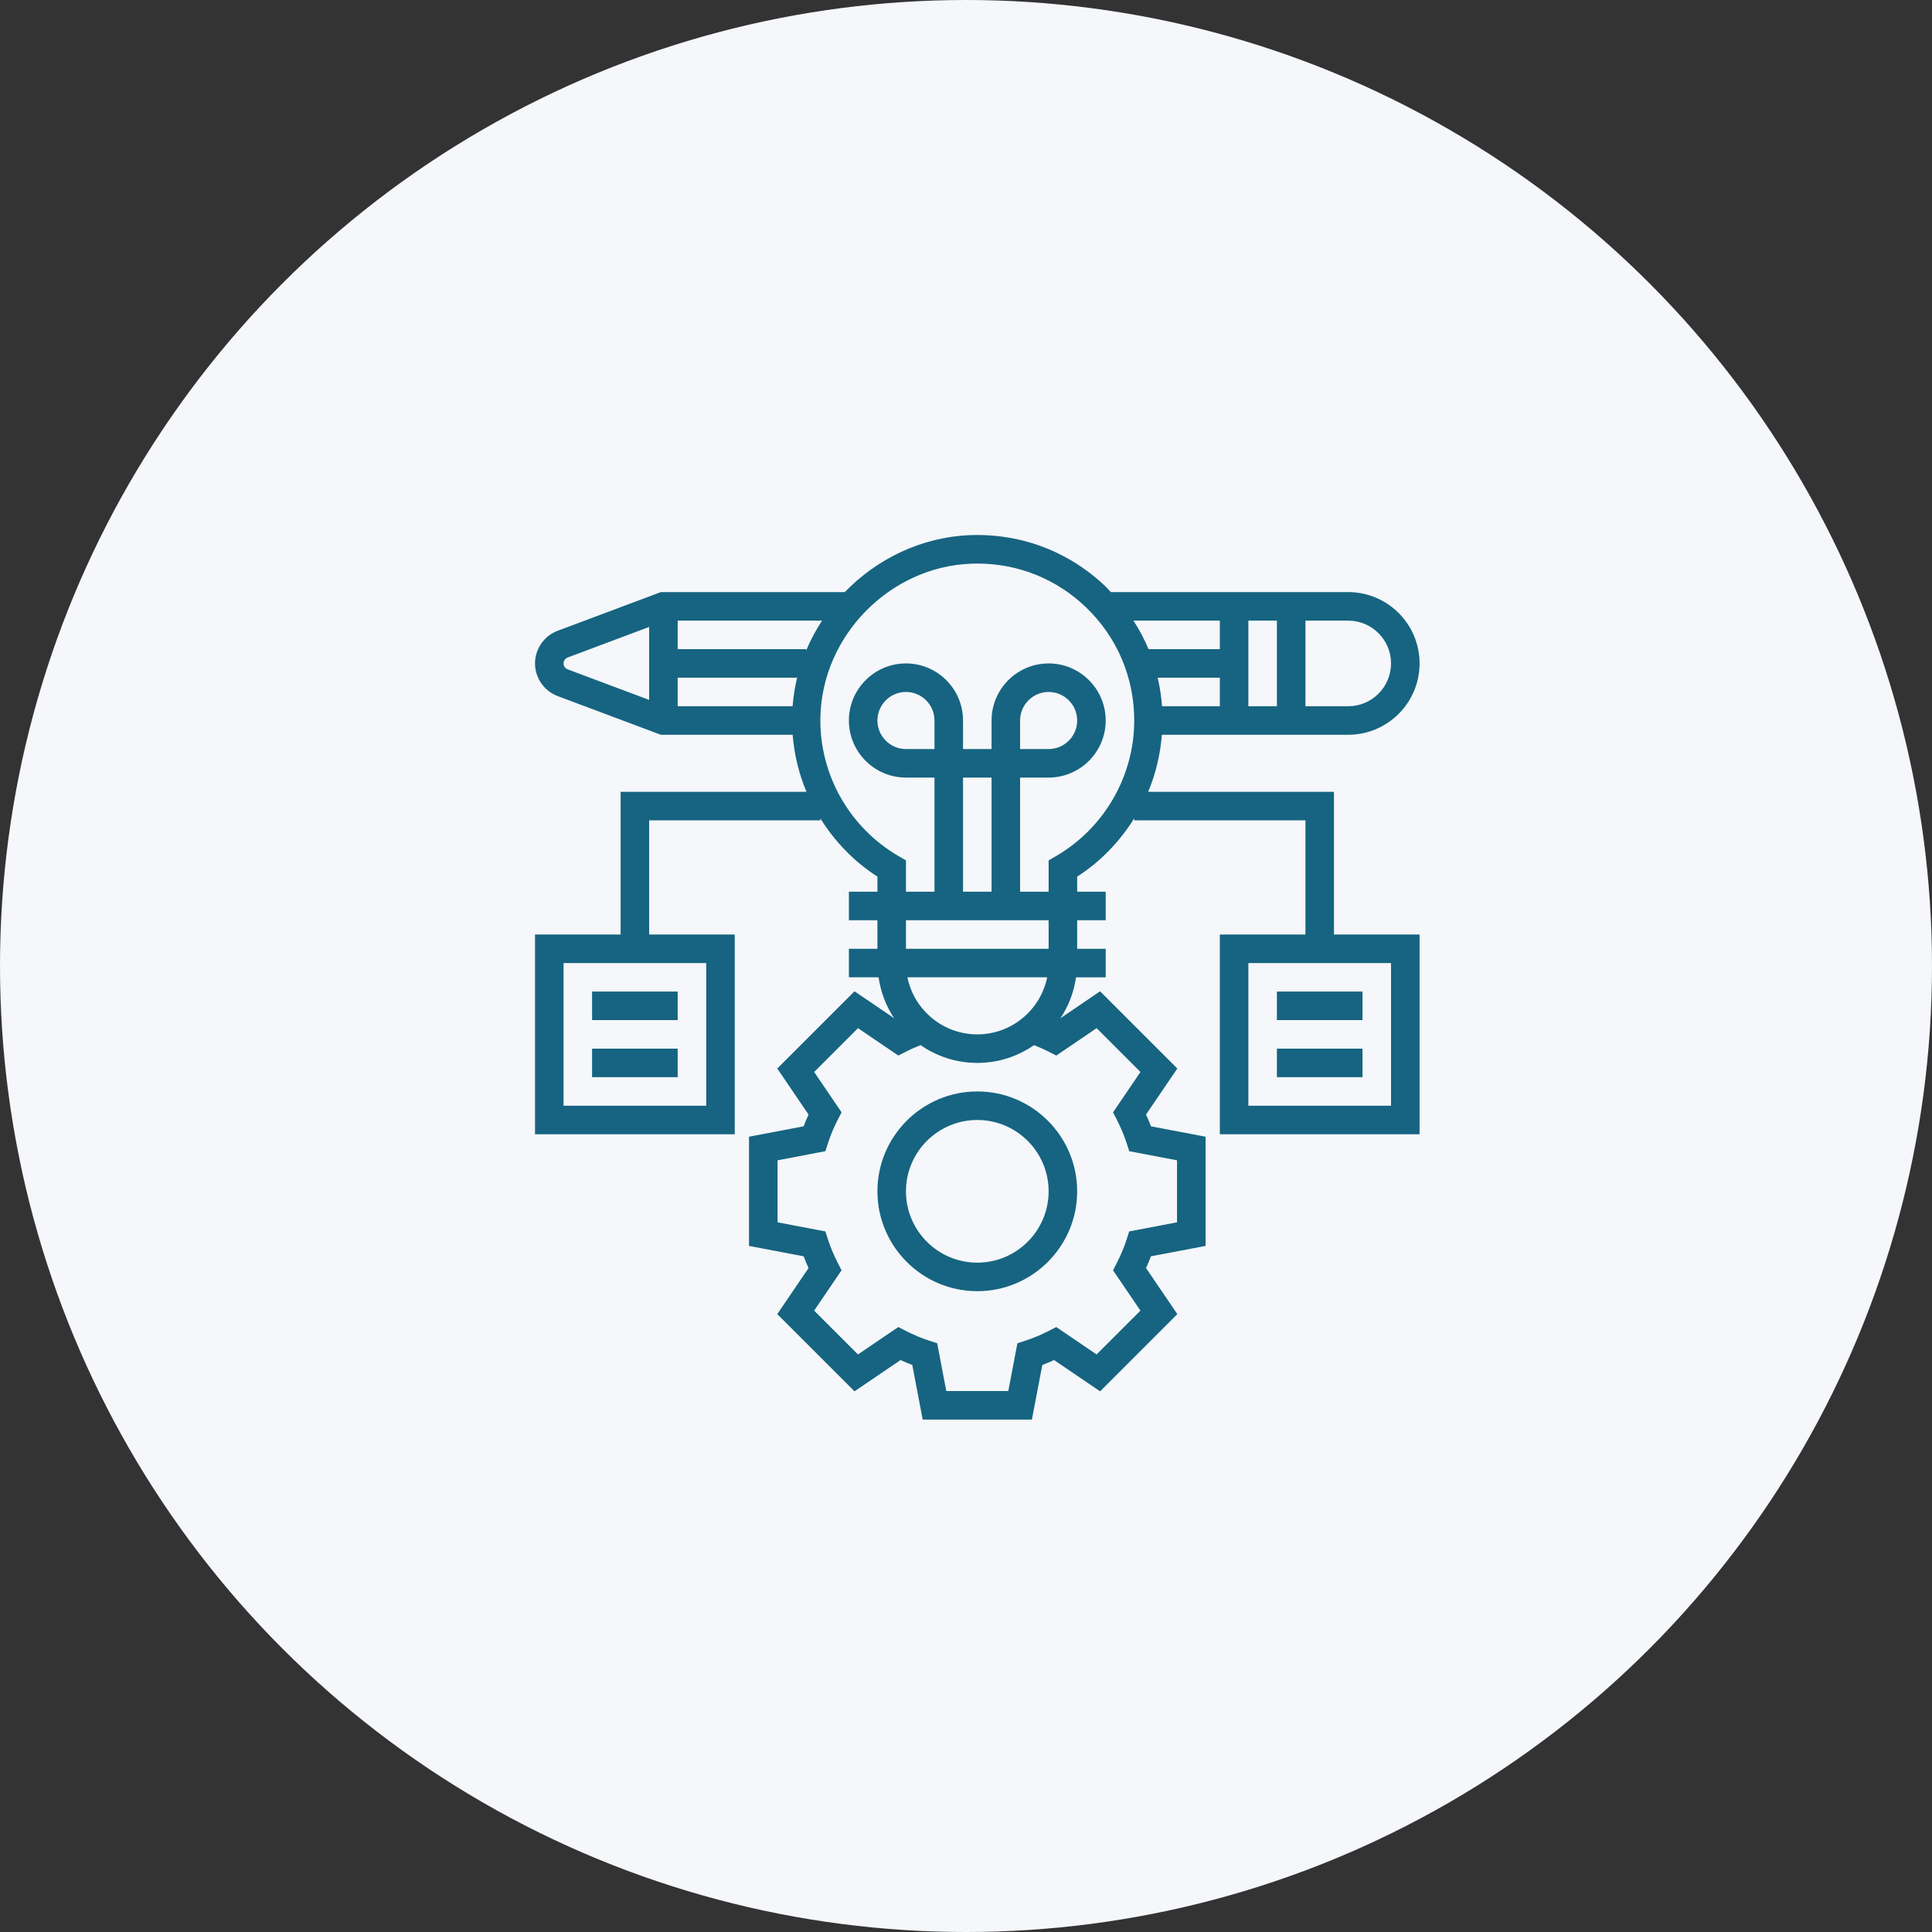 <svg xmlns="http://www.w3.org/2000/svg" width="130" height="130" viewBox="0 0 130 130">
  <rect x="0" y="0" width="130" height="130" fill="#333333" stroke="none"/>
  <g fill="none" fill-rule="evenodd">
    <circle cx="65" cy="65" r="65" fill="#F5F7FA"/>
    <path fill="#166481" d="M29.274,0.009 C32.701,-0.121 35.949,1.114 38.415,3.488 C38.532,3.602 38.634,3.725 38.746,3.841 L54.72,3.841 C57.367,3.841 59.52,5.994 59.52,8.641 C59.52,11.287 57.367,13.441 54.72,13.441 L42.179,13.441 C42.074,14.774 41.766,16.069 41.257,17.281 L53.76,17.281 L53.76,26.881 L59.52,26.881 L59.52,40.321 L46.08,40.321 L46.08,26.881 L51.84,26.881 L51.84,19.201 L40.32,19.201 L40.32,19.064 C39.351,20.617 38.061,21.973 36.48,22.986 L36.48,24.002 L38.4,24.002 L38.4,25.922 L36.48,25.922 L36.48,27.842 L38.4,27.842 L38.4,29.762 L36.403,29.762 C36.258,30.768 35.896,31.704 35.355,32.515 L38.023,30.702 L43.22,35.898 L41.114,38.996 C41.234,39.258 41.345,39.523 41.445,39.787 L45.12,40.487 L45.12,47.835 L41.445,48.534 C41.345,48.798 41.234,49.063 41.114,49.326 L43.22,52.423 L38.023,57.619 L34.925,55.515 C34.662,55.636 34.398,55.746 34.135,55.846 L33.434,59.521 L26.086,59.521 L25.386,55.846 C25.123,55.746 24.859,55.636 24.596,55.515 L21.498,57.619 L16.301,52.423 L18.406,49.326 C18.286,49.063 18.176,48.798 18.076,48.534 L14.4,47.835 L14.4,40.487 L18.076,39.787 C18.176,39.523 18.286,39.258 18.406,38.996 L16.301,35.898 L21.498,30.702 L24.165,32.515 C23.625,31.703 23.262,30.767 23.117,29.761 L21.12,29.761 L21.12,27.841 L23.04,27.841 L23.04,25.921 L21.12,25.921 L21.12,24.001 L23.04,24.001 L23.04,22.986 C21.456,21.971 20.168,20.619 19.2,19.072 L19.2,19.201 L7.68,19.201 L7.68,26.881 L13.44,26.881 L13.44,40.321 L0,40.321 L0,26.881 L5.76,26.881 L5.76,17.281 L18.266,17.281 C17.758,16.069 17.441,14.778 17.337,13.441 L8.467,13.441 L1.522,10.837 C0.612,10.496 0,9.613 0,8.641 C0,7.668 0.612,6.785 1.523,6.444 L8.467,3.841 L20.844,3.841 C23.02,1.595 26.007,0.135 29.274,0.009 Z M37.789,33.183 L35.075,35.027 L34.569,34.767 C34.238,34.598 33.907,34.454 33.577,34.325 C32.493,35.077 31.178,35.521 29.76,35.521 C28.342,35.521 27.028,35.077 25.945,34.325 C25.614,34.454 25.282,34.598 24.955,34.767 L24.448,35.027 L21.733,33.183 L18.783,36.132 L20.628,38.846 L20.368,39.352 C20.101,39.872 19.881,40.399 19.713,40.92 L19.538,41.461 L16.32,42.075 L16.32,46.247 L19.537,46.859 L19.712,47.401 C19.88,47.921 20.101,48.448 20.367,48.968 L20.627,49.474 L18.782,52.188 L21.732,55.137 L24.446,53.293 L24.953,53.553 C25.477,53.822 26.004,54.042 26.519,54.208 L27.061,54.384 L27.674,57.601 L31.846,57.601 L32.459,54.385 L33,54.209 C33.516,54.043 34.043,53.822 34.567,53.554 L35.074,53.294 L37.788,55.138 L40.738,52.189 L38.893,49.475 L39.153,48.969 C39.42,48.449 39.64,47.922 39.808,47.402 L39.982,46.86 L43.2,46.247 L43.2,42.075 L39.983,41.461 L39.809,40.92 C39.641,40.399 39.42,39.872 39.154,39.352 L38.894,38.846 L40.739,36.132 L37.789,33.183 Z M29.76,37.441 C33.466,37.441 36.48,40.456 36.48,44.161 C36.48,47.865 33.466,50.881 29.76,50.881 C26.055,50.881 23.04,47.865 23.04,44.161 C23.04,40.456 26.055,37.441 29.76,37.441 Z M29.76,39.361 C27.114,39.361 24.96,41.514 24.96,44.161 C24.96,46.807 27.114,48.961 29.76,48.961 C32.407,48.961 34.56,46.807 34.56,44.161 C34.56,41.514 32.407,39.361 29.76,39.361 Z M11.52,28.801 L1.92,28.801 L1.92,38.401 L11.52,38.401 L11.52,28.801 Z M57.6,28.801 L48,28.801 L48,38.401 L57.6,38.401 L57.6,28.801 Z M55.68,34.561 L55.68,36.481 L49.92,36.481 L49.92,34.561 L55.68,34.561 Z M9.6,34.561 L9.6,36.481 L3.84,36.481 L3.84,34.561 L9.6,34.561 Z M34.463,29.761 L25.057,29.761 C25.504,31.949 27.443,33.601 29.76,33.601 C32.078,33.601 34.017,31.949 34.463,29.761 Z M55.68,30.721 L55.68,32.641 L49.92,32.641 L49.92,30.721 L55.68,30.721 Z M9.6,30.721 L9.6,32.641 L3.84,32.641 L3.84,30.721 L9.6,30.721 Z M34.56,25.921 L24.96,25.921 L24.96,27.841 L34.56,27.841 L34.56,25.921 Z M30.72,16.321 L28.8,16.321 L28.8,24.001 L30.72,24.001 L30.72,16.321 Z M29.763,1.921 C29.624,1.921 29.486,1.923 29.346,1.929 C23.878,2.138 19.329,6.76 19.203,12.233 C19.115,16.084 21.138,19.679 24.481,21.616 L24.96,21.894 L24.96,24.001 L26.88,24.001 L26.88,16.321 L24.96,16.321 C22.843,16.321 21.12,14.598 21.12,12.481 C21.12,10.363 22.843,8.641 24.96,8.641 C27.078,8.641 28.8,10.363 28.8,12.481 L28.8,14.401 L30.72,14.401 L30.72,12.481 C30.72,10.363 32.443,8.641 34.56,8.641 C36.678,8.641 38.4,10.363 38.4,12.481 C38.4,14.598 36.678,16.321 34.56,16.321 L32.64,16.321 L32.64,24.001 L34.56,24.001 L34.56,21.894 L35.039,21.616 C38.297,19.729 40.32,16.229 40.32,12.481 C40.32,9.583 39.17,6.881 37.083,4.872 C35.097,2.96 32.511,1.921 29.763,1.921 Z M24.96,10.561 C23.901,10.561 23.04,11.422 23.04,12.481 C23.04,13.54 23.901,14.401 24.96,14.401 L26.88,14.401 L26.88,12.481 C26.88,11.422 26.019,10.561 24.96,10.561 Z M34.56,10.561 C33.501,10.561 32.64,11.422 32.64,12.481 L32.64,14.401 L34.56,14.401 C35.619,14.401 36.48,13.54 36.48,12.481 C36.48,11.422 35.619,10.561 34.56,10.561 Z M46.08,9.601 L41.896,9.601 C42.044,10.228 42.143,10.868 42.192,11.521 L46.08,11.521 L46.08,9.601 Z M54.72,5.761 L51.84,5.761 L51.84,11.521 L54.72,11.521 C56.308,11.521 57.6,10.229 57.6,8.641 C57.6,7.053 56.308,5.761 54.72,5.761 Z M49.92,5.761 L48,5.761 L48,11.521 L49.92,11.521 L49.92,5.761 Z M17.637,9.601 L9.6,9.601 L9.6,11.521 L17.332,11.521 C17.384,10.867 17.483,10.226 17.637,9.601 Z M7.68,6.186 L2.197,8.242 C2.031,8.305 1.92,8.464 1.92,8.641 C1.92,8.817 2.031,8.977 2.196,9.039 L7.68,11.095 L7.68,6.186 Z M19.314,5.761 L9.6,5.761 L9.6,7.681 L18.24,7.681 L18.24,7.776 C18.537,7.07 18.897,6.397 19.314,5.761 Z M46.08,5.761 L40.268,5.761 C40.661,6.373 41.007,7.013 41.285,7.681 L46.08,7.681 L46.08,5.761 Z" transform="translate(36 36)"/>
  </g>
</svg>
